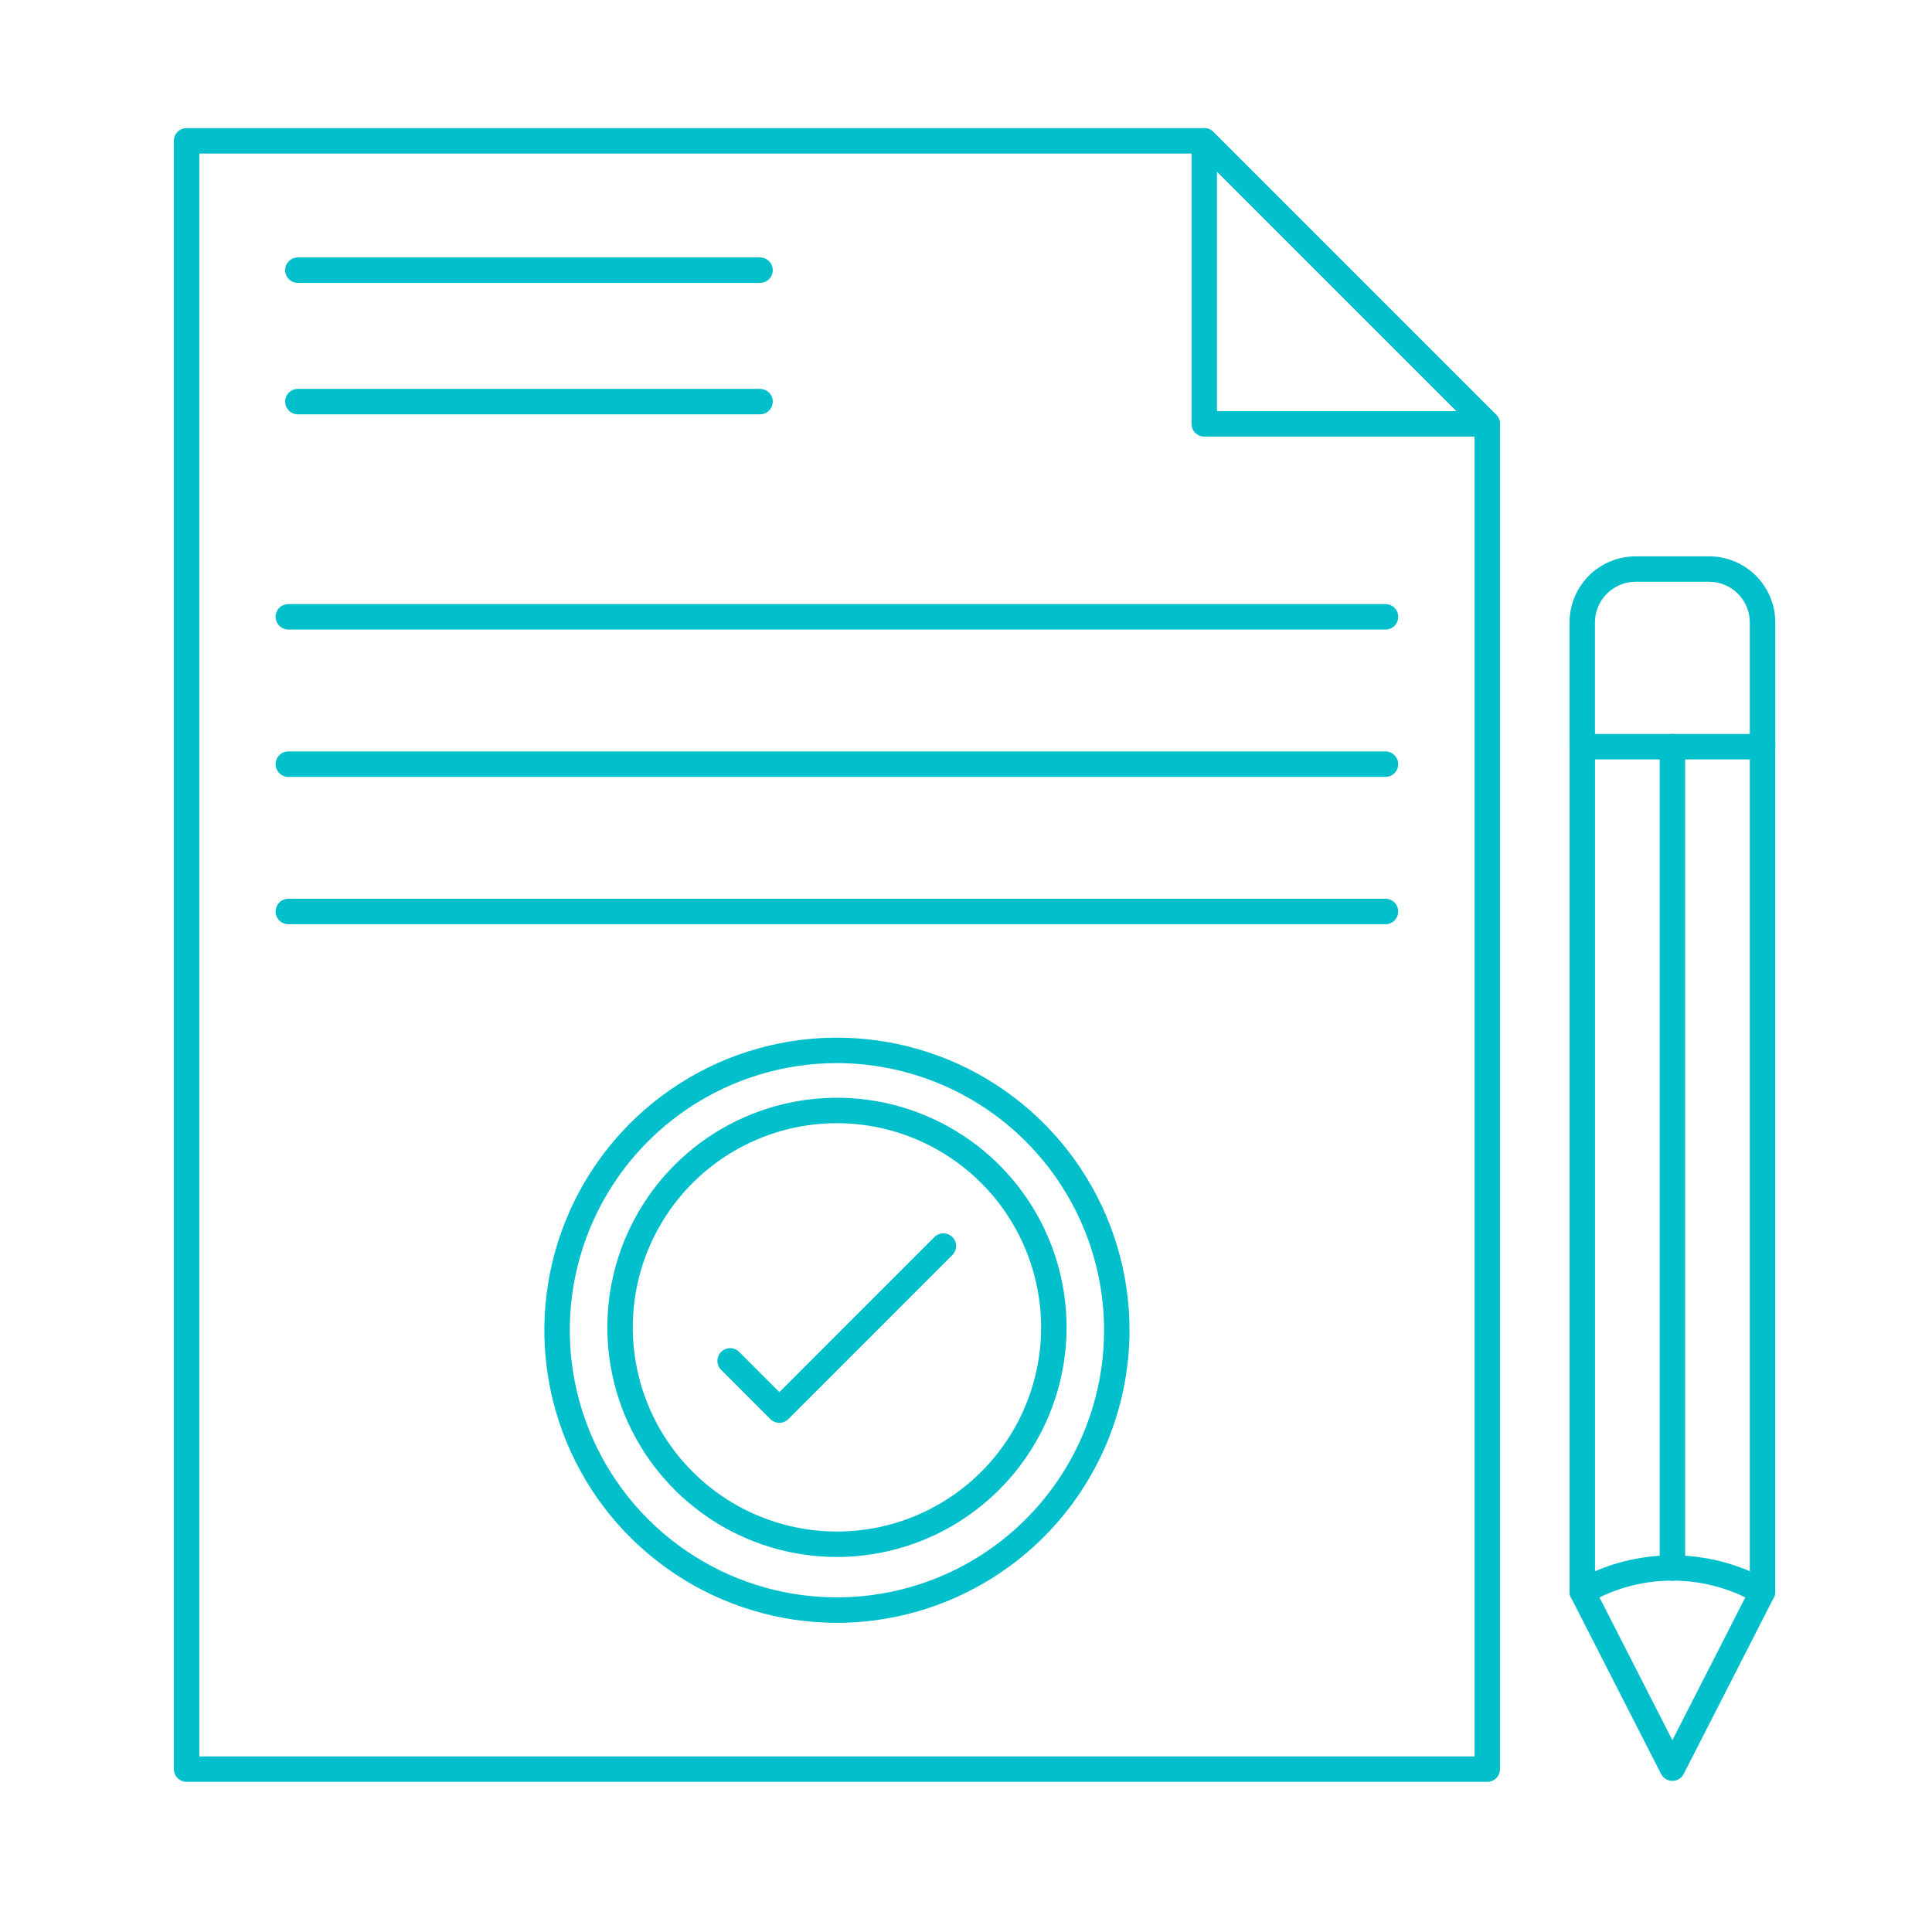 <svg width="81" height="81" viewBox="0 0 81 81" fill="none" xmlns="http://www.w3.org/2000/svg">
<path d="M62.355 18.304H50.488C50.347 18.304 50.211 18.248 50.111 18.148C50.011 18.048 49.955 17.913 49.955 17.771V5.904C49.955 5.799 49.986 5.696 50.045 5.608C50.104 5.521 50.187 5.452 50.284 5.412C50.382 5.371 50.489 5.361 50.592 5.381C50.696 5.402 50.791 5.453 50.865 5.527L62.732 17.394C62.807 17.469 62.858 17.564 62.878 17.667C62.899 17.77 62.888 17.878 62.848 17.975C62.807 18.073 62.739 18.156 62.651 18.215C62.564 18.273 62.461 18.304 62.355 18.304ZM51.022 17.238H61.068L51.022 7.192V17.238Z" fill="#01BFCB"/>
<path d="M62.356 74.704H7.822C7.681 74.704 7.545 74.648 7.445 74.548C7.345 74.448 7.289 74.312 7.289 74.171V5.904C7.289 5.763 7.345 5.627 7.445 5.527C7.545 5.427 7.681 5.371 7.822 5.371H50.489C50.63 5.371 50.766 5.427 50.866 5.527L62.733 17.394C62.833 17.494 62.889 17.63 62.889 17.771V74.171C62.889 74.312 62.833 74.448 62.733 74.548C62.633 74.648 62.497 74.704 62.356 74.704ZM8.356 73.638H61.822V17.992L50.268 6.438H8.356V73.638Z" fill="#01BFCB"/>
<path d="M31.866 11.86H12.488C12.347 11.86 12.211 11.804 12.111 11.704C12.011 11.604 11.955 11.468 11.955 11.327C11.955 11.185 12.011 11.05 12.111 10.95C12.211 10.85 12.347 10.793 12.488 10.793H31.866C32.008 10.793 32.143 10.85 32.243 10.95C32.343 11.05 32.399 11.185 32.399 11.327C32.399 11.468 32.343 11.604 32.243 11.704C32.143 11.804 32.008 11.86 31.866 11.86Z" fill="#01BFCB"/>
<path d="M31.866 17.371H12.488C12.347 17.371 12.211 17.315 12.111 17.215C12.011 17.115 11.955 16.979 11.955 16.838C11.955 16.696 12.011 16.561 12.111 16.461C12.211 16.361 12.347 16.304 12.488 16.304H31.866C32.008 16.304 32.143 16.361 32.243 16.461C32.343 16.561 32.399 16.696 32.399 16.838C32.399 16.979 32.343 17.115 32.243 17.215C32.143 17.315 32.008 17.371 31.866 17.371Z" fill="#01BFCB"/>
<path d="M58.088 26.394H12.088C11.947 26.394 11.811 26.338 11.711 26.238C11.611 26.138 11.555 26.002 11.555 25.861C11.555 25.719 11.611 25.584 11.711 25.483C11.811 25.384 11.947 25.327 12.088 25.327H58.088C58.23 25.327 58.365 25.384 58.465 25.483C58.565 25.584 58.621 25.719 58.621 25.861C58.621 26.002 58.565 26.138 58.465 26.238C58.365 26.338 58.23 26.394 58.088 26.394Z" fill="#01BFCB"/>
<path d="M58.088 32.571H12.088C11.947 32.571 11.811 32.515 11.711 32.415C11.611 32.315 11.555 32.179 11.555 32.038C11.555 31.896 11.611 31.761 11.711 31.661C11.811 31.561 11.947 31.504 12.088 31.504H58.088C58.23 31.504 58.365 31.561 58.465 31.661C58.565 31.761 58.621 31.896 58.621 32.038C58.621 32.179 58.565 32.315 58.465 32.415C58.365 32.515 58.23 32.571 58.088 32.571Z" fill="#01BFCB"/>
<path d="M58.088 38.748H12.088C11.947 38.748 11.811 38.692 11.711 38.592C11.611 38.492 11.555 38.356 11.555 38.215C11.555 38.073 11.611 37.938 11.711 37.838C11.811 37.738 11.947 37.681 12.088 37.681H58.088C58.23 37.681 58.365 37.738 58.465 37.838C58.565 37.938 58.621 38.073 58.621 38.215C58.621 38.356 58.565 38.492 58.465 38.592C58.365 38.692 58.23 38.748 58.088 38.748Z" fill="#01BFCB"/>
<path d="M35.089 68.038C32.663 68.038 30.291 67.318 28.274 65.97C26.257 64.623 24.684 62.707 23.756 60.465C22.828 58.224 22.585 55.758 23.058 53.378C23.531 50.998 24.7 48.813 26.415 47.097C28.131 45.382 30.316 44.213 32.696 43.74C35.075 43.267 37.542 43.51 39.783 44.438C42.025 45.367 43.94 46.939 45.288 48.956C46.636 50.973 47.356 53.345 47.356 55.771C47.352 59.023 46.058 62.141 43.759 64.441C41.459 66.74 38.341 68.034 35.089 68.038ZM35.089 44.571C32.874 44.571 30.708 45.228 28.867 46.459C27.025 47.689 25.589 49.438 24.741 51.485C23.894 53.532 23.672 55.783 24.104 57.956C24.536 60.129 25.603 62.124 27.169 63.691C28.736 65.257 30.731 66.324 32.904 66.756C35.077 67.188 37.328 66.966 39.375 66.118C41.422 65.271 43.171 63.835 44.401 61.993C45.632 60.152 46.289 57.986 46.289 55.771C46.286 52.802 45.105 49.955 43.005 47.855C40.905 45.755 38.058 44.575 35.089 44.571Z" fill="#01BFCB"/>
<path d="M35.09 65.277C33.186 65.277 31.324 64.713 29.741 63.655C28.158 62.597 26.924 61.093 26.196 59.334C25.467 57.575 25.276 55.64 25.648 53.772C26.019 51.905 26.936 50.19 28.282 48.843C29.629 47.497 31.344 46.58 33.212 46.209C35.079 45.837 37.014 46.028 38.773 46.757C40.533 47.485 42.036 48.719 43.094 50.302C44.152 51.885 44.716 53.746 44.716 55.651C44.713 58.203 43.698 60.65 41.894 62.454C40.089 64.259 37.642 65.274 35.09 65.277ZM35.09 47.09C33.397 47.09 31.742 47.593 30.334 48.533C28.926 49.474 27.829 50.811 27.181 52.375C26.533 53.939 26.364 55.66 26.694 57.321C27.024 58.981 27.84 60.506 29.037 61.703C30.234 62.901 31.759 63.716 33.42 64.046C35.08 64.376 36.801 64.207 38.365 63.559C39.929 62.911 41.266 61.814 42.207 60.406C43.148 58.998 43.65 57.343 43.65 55.651C43.647 53.381 42.744 51.205 41.14 49.6C39.535 47.996 37.359 47.093 35.09 47.09Z" fill="#01BFCB"/>
<path d="M32.675 59.652C32.533 59.652 32.398 59.596 32.297 59.496L30.241 57.439C30.19 57.39 30.149 57.331 30.121 57.266C30.093 57.201 30.079 57.131 30.078 57.06C30.078 56.989 30.091 56.919 30.118 56.854C30.145 56.788 30.184 56.729 30.234 56.679C30.284 56.629 30.344 56.589 30.41 56.562C30.475 56.535 30.545 56.522 30.616 56.522C30.687 56.523 30.757 56.538 30.822 56.566C30.887 56.594 30.946 56.634 30.995 56.685L32.675 58.365L39.181 51.858C39.282 51.761 39.416 51.707 39.556 51.708C39.696 51.709 39.83 51.766 39.929 51.864C40.028 51.963 40.084 52.097 40.085 52.237C40.086 52.377 40.032 52.511 39.935 52.612L33.052 59.496C32.952 59.596 32.816 59.652 32.675 59.652Z" fill="#01BFCB"/>
<path d="M73.895 67.265C73.753 67.265 73.618 67.209 73.518 67.109C73.418 67.009 73.362 66.873 73.362 66.732V31.838H66.871V66.732C66.871 66.873 66.815 67.009 66.715 67.109C66.615 67.209 66.48 67.265 66.338 67.265C66.197 67.265 66.061 67.209 65.961 67.109C65.861 67.009 65.805 66.873 65.805 66.732V31.305C65.805 31.163 65.861 31.027 65.961 30.927C66.061 30.827 66.197 30.771 66.338 30.771H73.895C74.036 30.771 74.172 30.827 74.272 30.927C74.372 31.027 74.428 31.163 74.428 31.305V66.732C74.428 66.873 74.372 67.009 74.272 67.109C74.172 67.209 74.036 67.265 73.895 67.265Z" fill="#01BFCB"/>
<path d="M73.895 31.838C73.754 31.838 73.618 31.782 73.518 31.681C73.418 31.581 73.362 31.446 73.362 31.304V26.098C73.362 25.645 73.182 25.211 72.862 24.891C72.542 24.571 72.108 24.391 71.655 24.391H68.576C68.123 24.391 67.689 24.571 67.369 24.891C67.049 25.211 66.869 25.645 66.869 26.098V31.304C66.869 31.446 66.813 31.581 66.713 31.681C66.613 31.782 66.478 31.838 66.336 31.838C66.195 31.838 66.059 31.782 65.959 31.681C65.859 31.581 65.803 31.446 65.803 31.304V26.098C65.803 25.362 66.095 24.657 66.615 24.137C67.135 23.617 67.841 23.325 68.576 23.325H71.657C72.392 23.325 73.097 23.617 73.618 24.137C74.138 24.657 74.43 25.362 74.43 26.098V31.304C74.43 31.375 74.416 31.444 74.389 31.509C74.362 31.574 74.323 31.633 74.273 31.682C74.224 31.732 74.165 31.771 74.1 31.797C74.035 31.824 73.965 31.838 73.895 31.838Z" fill="#01BFCB"/>
<path d="M70.116 74.664C70.018 74.665 69.922 74.637 69.838 74.586C69.754 74.535 69.686 74.461 69.641 74.374L65.863 66.974C65.799 66.849 65.787 66.704 65.83 66.57C65.872 66.436 65.966 66.325 66.09 66.26C67.32 65.57 68.707 65.208 70.117 65.208C71.527 65.208 72.913 65.57 74.144 66.26C74.268 66.325 74.361 66.437 74.404 66.57C74.446 66.704 74.434 66.849 74.37 66.974L70.591 74.374C70.547 74.461 70.479 74.535 70.395 74.586C70.311 74.637 70.215 74.665 70.116 74.664ZM67.059 66.971L70.116 72.958L73.173 66.971C72.221 66.508 71.175 66.268 70.116 66.268C69.057 66.268 68.012 66.508 67.059 66.971Z" fill="#01BFCB"/>
<path d="M70.117 66.274C69.976 66.274 69.84 66.218 69.74 66.118C69.64 66.018 69.584 65.882 69.584 65.741V31.305C69.584 31.163 69.64 31.027 69.74 30.927C69.84 30.827 69.976 30.771 70.117 30.771C70.259 30.771 70.394 30.827 70.494 30.927C70.594 31.027 70.651 31.163 70.651 31.305V65.741C70.651 65.882 70.594 66.018 70.494 66.118C70.394 66.218 70.259 66.274 70.117 66.274Z" fill="#01BFCB"/>
</svg>
